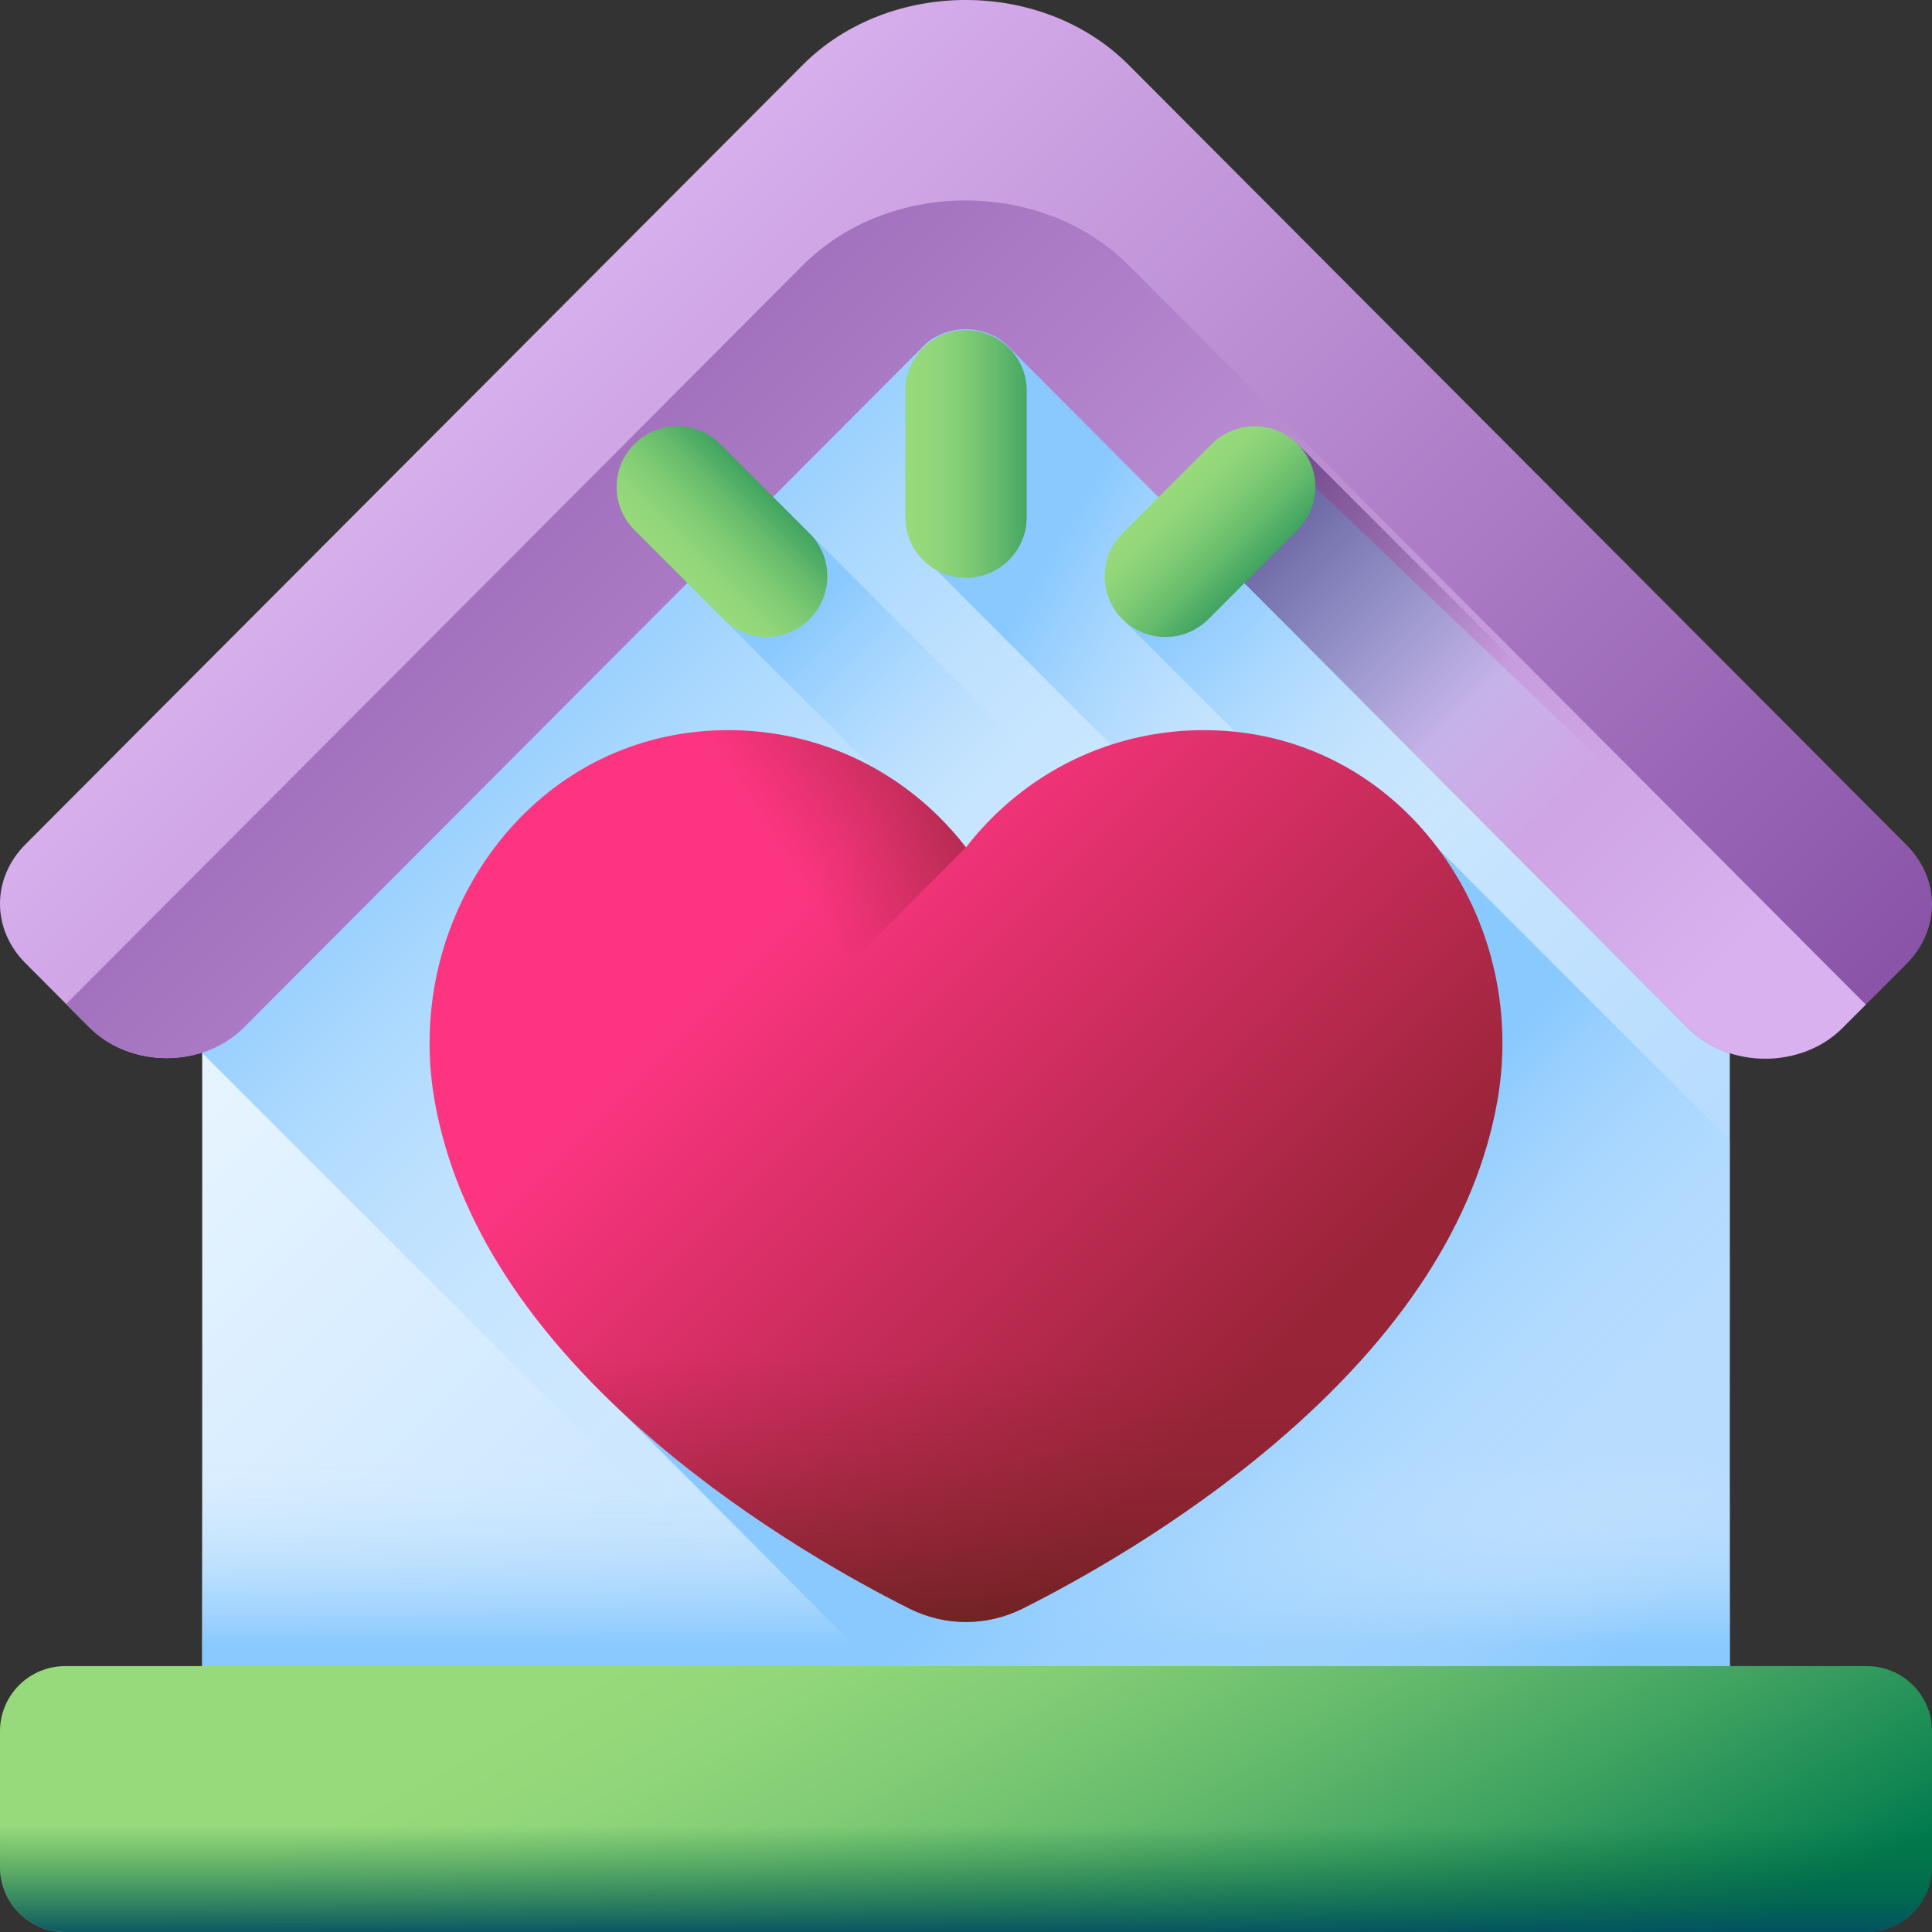 <?xml version="1.0" encoding="UTF-8"?> <svg xmlns="http://www.w3.org/2000/svg" xmlns:xlink="http://www.w3.org/1999/xlink" id="Capa_1" height="512" viewBox="0 0 510 510" width="512"><rect x="0" y="0" width="510" height="510" fill="#333333" stroke="none"/> <linearGradient id="SVGID_1_" gradientUnits="userSpaceOnUse" x1="107.154" x2="345.369" y1="201.377" y2="439.593"> <stop offset="0" stop-color="#eaf6ff"></stop> <stop offset="1" stop-color="#b3dafe"></stop> </linearGradient> <linearGradient id="lg1"> <stop offset="0" stop-color="#d8ecfe" stop-opacity="0"></stop> <stop offset=".787" stop-color="#9bd1fe" stop-opacity=".787"></stop> <stop offset="1" stop-color="#8ac9fe"></stop> </linearGradient> <linearGradient id="SVGID_2_" gradientUnits="userSpaceOnUse" x1="255" x2="255" xlink:href="#lg1" y1="384" y2="434"></linearGradient> <linearGradient id="SVGID_3_" gradientUnits="userSpaceOnUse" x1="307.667" x2="151.616" xlink:href="#lg1" y1="308.333" y2="152.282"></linearGradient> <linearGradient id="SVGID_4_" gradientUnits="userSpaceOnUse" x1="359.574" x2="272.241" xlink:href="#lg1" y1="205.804" y2="155.137"></linearGradient> <linearGradient id="SVGID_5_" gradientUnits="userSpaceOnUse" x1="271.791" x2="212.767" xlink:href="#lg1" y1="221.543" y2="162.519"></linearGradient> <linearGradient id="lg2"> <stop offset="0" stop-color="#d9b1ee"></stop> <stop offset="1" stop-color="#814aa0"></stop> </linearGradient> <linearGradient id="SVGID_6_" gradientUnits="userSpaceOnUse" x1="116.617" x2="416.062" xlink:href="#lg2" y1="100.018" y2="399.464"></linearGradient> <linearGradient id="SVGID_7_" gradientUnits="userSpaceOnUse" x1="349.863" x2=".878" xlink:href="#lg2" y1="359.722" y2="10.737"></linearGradient> <linearGradient id="SVGID_8_" gradientUnits="userSpaceOnUse" x1="402.035" x2="323.236" xlink:href="#lg1" y1="223.979" y2="145.18"></linearGradient> <linearGradient id="SVGID_10_" gradientUnits="userSpaceOnUse" x1="387.636" x2="310.939" y1="187.864" y2="111.167"> <stop offset="0" stop-color="#5b3374" stop-opacity="0"></stop> <stop offset="1" stop-color="#5b3374"></stop> </linearGradient> <linearGradient id="SVGID_11_" gradientUnits="userSpaceOnUse" x1="419.202" x2="323.126" xlink:href="#lg1" y1="445.799" y2="349.723"></linearGradient> <linearGradient id="SVGID_12_" gradientUnits="userSpaceOnUse" x1="210.15" x2="336.053" y1="236.126" y2="362.029"> <stop offset="0" stop-color="#fd3581"></stop> <stop offset="1" stop-color="#972437"></stop> </linearGradient> <linearGradient id="lg3"> <stop offset="0" stop-color="#972437" stop-opacity="0"></stop> <stop offset="1" stop-color="#42210b"></stop> </linearGradient> <linearGradient id="SVGID_13_" gradientUnits="userSpaceOnUse" x1="255" x2="255" xlink:href="#lg3" y1="356.719" y2="461.557"></linearGradient> <linearGradient id="SVGID_14_" gradientUnits="userSpaceOnUse" x1="208.965" x2="287.079" xlink:href="#lg3" y1="231.025" y2="180.306"></linearGradient> <linearGradient id="lg4"> <stop offset="0" stop-color="#97da7b"></stop> <stop offset=".133" stop-color="#91d67a"></stop> <stop offset=".305" stop-color="#81cc75"></stop> <stop offset=".499" stop-color="#66bb6c"></stop> <stop offset=".708" stop-color="#41a461"></stop> <stop offset=".929" stop-color="#128653"></stop> <stop offset="1" stop-color="#017b4e"></stop> </linearGradient> <linearGradient id="SVGID_15_" gradientUnits="userSpaceOnUse" x1="218.152" x2="318.047" xlink:href="#lg4" y1="408.207" y2="589.031"></linearGradient> <linearGradient id="SVGID_16_" gradientUnits="userSpaceOnUse" x1="255" x2="255" y1="482" y2="512.118"> <stop offset="0" stop-color="#026841" stop-opacity="0"></stop> <stop offset=".315" stop-color="#026545" stop-opacity=".315"></stop> <stop offset=".66" stop-color="#025b53" stop-opacity=".66"></stop> <stop offset="1" stop-color="#024c67"></stop> </linearGradient> <linearGradient id="SVGID_17_" gradientUnits="userSpaceOnUse" x1="240.725" x2="285.242" xlink:href="#lg4" y1="119.869" y2="119.869"></linearGradient> <linearGradient id="SVGID_18_" gradientTransform="matrix(.707 -.707 .707 .707 -8520.228 1594.833)" gradientUnits="userSpaceOnUse" x1="7173.596" x2="7218.112" xlink:href="#lg4" y1="5130.986" y2="5130.986"></linearGradient> <linearGradient id="SVGID_19_" gradientTransform="matrix(.707 .707 -.707 .707 -5616.099 -6860.317)" gradientUnits="userSpaceOnUse" x1="9132.891" x2="9177.405" xlink:href="#lg4" y1="753.163" y2="753.163"></linearGradient> <g> <g> <g> <path d="m439.7 475h-369.4c-9.343 0-16.917-7.574-16.917-16.917v-224.726l180.569-172.912c11.577-11.086 30.52-11.086 42.096 0l180.569 172.912v224.726c0 9.343-7.574 16.917-16.917 16.917z" fill="url(#SVGID_1_)"></path> <path d="m53.383 354v104.083c0 9.343 7.574 16.917 16.917 16.917h369.4c9.343 0 16.917-7.574 16.917-16.917v-104.083z" fill="url(#SVGID_2_)"></path> <path d="m439.7 475c9.343 0 16.917-7.574 16.917-16.917v-224.726l-180.569-172.912c-11.577-11.086-30.52-11.086-42.096 0l-180.569 172.912v44.618l197.025 197.025z" fill="url(#SVGID_3_)"></path> <path d="m456.62 233.36v126.6l-209.79-209.79v-96.95c10.06-2.73 21.34-.31 29.22 7.23l8.27 7.92z" fill="url(#SVGID_4_)"></path> <path d="m288.956 216.041-75.258-75.258-22.667 22.667 75.258 75.258c6.324 6.324 16.601 6.249 22.832-.168 6.103-6.285 6.029-16.304-.165-22.499z" fill="url(#SVGID_5_)"></path> <g> <path d="m503.279 254.421-16.9 16.928c-10.809 10.827-30.012 10.822-40.814-.01l-32.528-32.62-146.988-147.394c-5.883-5.92-16.377-5.92-22.26 0l-146.873 147.266-32.504 32.596c-10.81 10.841-30.032 10.836-40.835-.01l-16.876-16.944c-8.938-8.974-8.934-22.365.01-31.334l37.309-37.415 167.895-168.357c22.765-22.836 63.244-22.836 86.009 0l168.074 168.543 37.291 37.397c8.952 8.977 8.948 22.382-.01 31.354z" fill="url(#SVGID_6_)"></path> <path d="m492.527 265.187-6.148 6.16c-10.809 10.828-30.013 10.824-40.816-.009l-32.526-32.618-146.988-147.395c-5.883-5.92-16.377-5.92-22.26 0l-146.873 147.266-32.508 32.6c-10.809 10.839-30.027 10.836-40.831-.007l-6.118-6.14 194.456-195.011c22.765-22.835 63.244-22.835 86.009 0z" fill="url(#SVGID_7_)"></path> <path d="m296.302 163.45 160.315 160.315v-90.408l-117.605-112.618z" fill="url(#SVGID_8_)"></path> <path d="m492.527 265.187-6.148 6.16c-10.809 10.828-30.013 10.824-40.816-.009l-32.526-32.618-146.988-147.395c-5.883-5.92-16.377-5.92-22.26 0l-146.873 147.266-32.508 32.6c-10.809 10.839-30.027 10.836-40.831-.007l-6.118-6.14 194.456-195.011c22.765-22.835 63.244-22.835 86.009 0z" fill="url(#SVGID_7_)"></path> <path d="m491.517 266.199-148.982-148.982-25.368 25.368 95.869 96.135 32.527 32.618c10.802 10.833 30.007 10.837 40.816.009z" fill="url(#SVGID_10_)"></path> </g> </g> </g> <path d="m375.319 219.695c-13.959-16-32.999-25.328-54.018-26.352-1.307-.064-2.632-.096-3.935-.096-20.829 0-40.492 8.027-55.365 22.601-2.528 2.477-4.853 5.108-7.001 7.852-.079-.078-.149-.163-.229-.241-1.099-1.076-6.132-6.161-7.611-7.61-14.875-14.575-34.536-22.602-55.364-22.602-1.304 0-2.629.032-3.936.096-18.151.884-34.828 7.96-48.031 20.176l1 133.383c6.322 8.388 13.725 16.64 22.216 24.734l102.871 103.364h173.784c9.343 0 16.917-7.574 16.917-16.917v-157.09z" fill="url(#SVGID_11_)"></path> <g> <path d="m255 428.17c-5.14 0-10.289-1.217-14.889-3.519-13.902-6.957-41.05-21.876-66.66-43.624-33.315-28.292-53.061-58.66-58.691-90.26-4.373-24.548 1.871-49.607 17.13-68.754 14.132-17.731 34.158-28.093 56.389-29.177 1.307-.064 2.632-.096 3.936-.096 20.828 0 40.49 8.027 55.365 22.601 2.687 2.633 5.164 5.426 7.42 8.358 2.257-2.932 4.734-5.726 7.421-8.359 14.874-14.574 34.537-22.601 55.366-22.601 1.304 0 2.628.032 3.936.096 22.231 1.083 42.257 11.445 56.39 29.178 15.259 19.146 21.502 44.205 17.128 68.753-5.629 31.6-25.376 61.968-58.69 90.26-25.608 21.748-52.756 36.667-66.66 43.624-4.602 2.303-9.751 3.52-14.891 3.52z" fill="url(#SVGID_12_)"></path> <path d="m118.089 304.37c8.295 26.719 26.857 52.448 55.363 76.656 25.609 21.748 52.758 36.667 66.66 43.624 4.6 2.302 9.749 3.519 14.889 3.519s10.288-1.217 14.889-3.519c13.904-6.958 41.051-21.877 66.66-43.624 28.506-24.208 47.068-49.937 55.362-76.656z" fill="url(#SVGID_13_)"></path> <path d="m247.579 215.341c-14.875-14.575-34.537-22.601-55.365-22.601-1.304 0-2.629.032-3.936.096-22.231 1.084-42.256 11.445-56.389 29.177-15.259 19.146-21.503 44.206-17.13 68.754 3.107 17.437 10.52 34.497 22.131 51.042l118.109-118.109c-2.256-2.933-4.733-5.726-7.42-8.359z" fill="url(#SVGID_14_)"></path> </g> <g> <path d="m492.815 510h-475.63c-9.491 0-17.185-7.694-17.185-17.185v-35.815c0-9.491 7.694-17.185 17.185-17.185h475.63c9.491 0 17.185 7.694 17.185 17.185v35.815c0 9.491-7.694 17.185-17.185 17.185z" fill="url(#SVGID_15_)"></path> <path d="m0 477v15.815c0 9.491 7.694 17.185 17.185 17.185h475.63c9.491 0 17.185-7.694 17.185-17.185v-15.815z" fill="url(#SVGID_16_)"></path> </g> <g> <g> <g> <g> <path d="m255 152.529c-8.852 0-16.028-7.176-16.028-16.028v-33.329c0-8.852 7.176-16.028 16.028-16.028 8.852 0 16.028 7.176 16.028 16.028v33.329c0 8.852-7.176 16.028-16.028 16.028z" fill="url(#SVGID_17_)"></path> </g> </g> </g> <g> <g> <g> <g> <path d="m213.698 163.45c-6.259 6.259-16.407 6.259-22.667 0l-23.567-23.567c-6.259-6.259-6.259-16.407 0-22.667 6.259-6.259 16.407-6.259 22.666 0l23.567 23.567c6.261 6.26 6.26 16.408.001 22.667z" fill="url(#SVGID_18_)"></path> </g> </g> </g> <g> <g> <g> <path d="m296.302 163.45c-6.259-6.259-6.259-16.407 0-22.667l23.567-23.567c6.259-6.259 16.407-6.259 22.667 0 6.259 6.259 6.259 16.407 0 22.666l-23.567 23.567c-6.26 6.26-16.408 6.26-22.667.001z" fill="url(#SVGID_19_)"></path> </g> </g> </g> </g> </g> </g> </svg> 